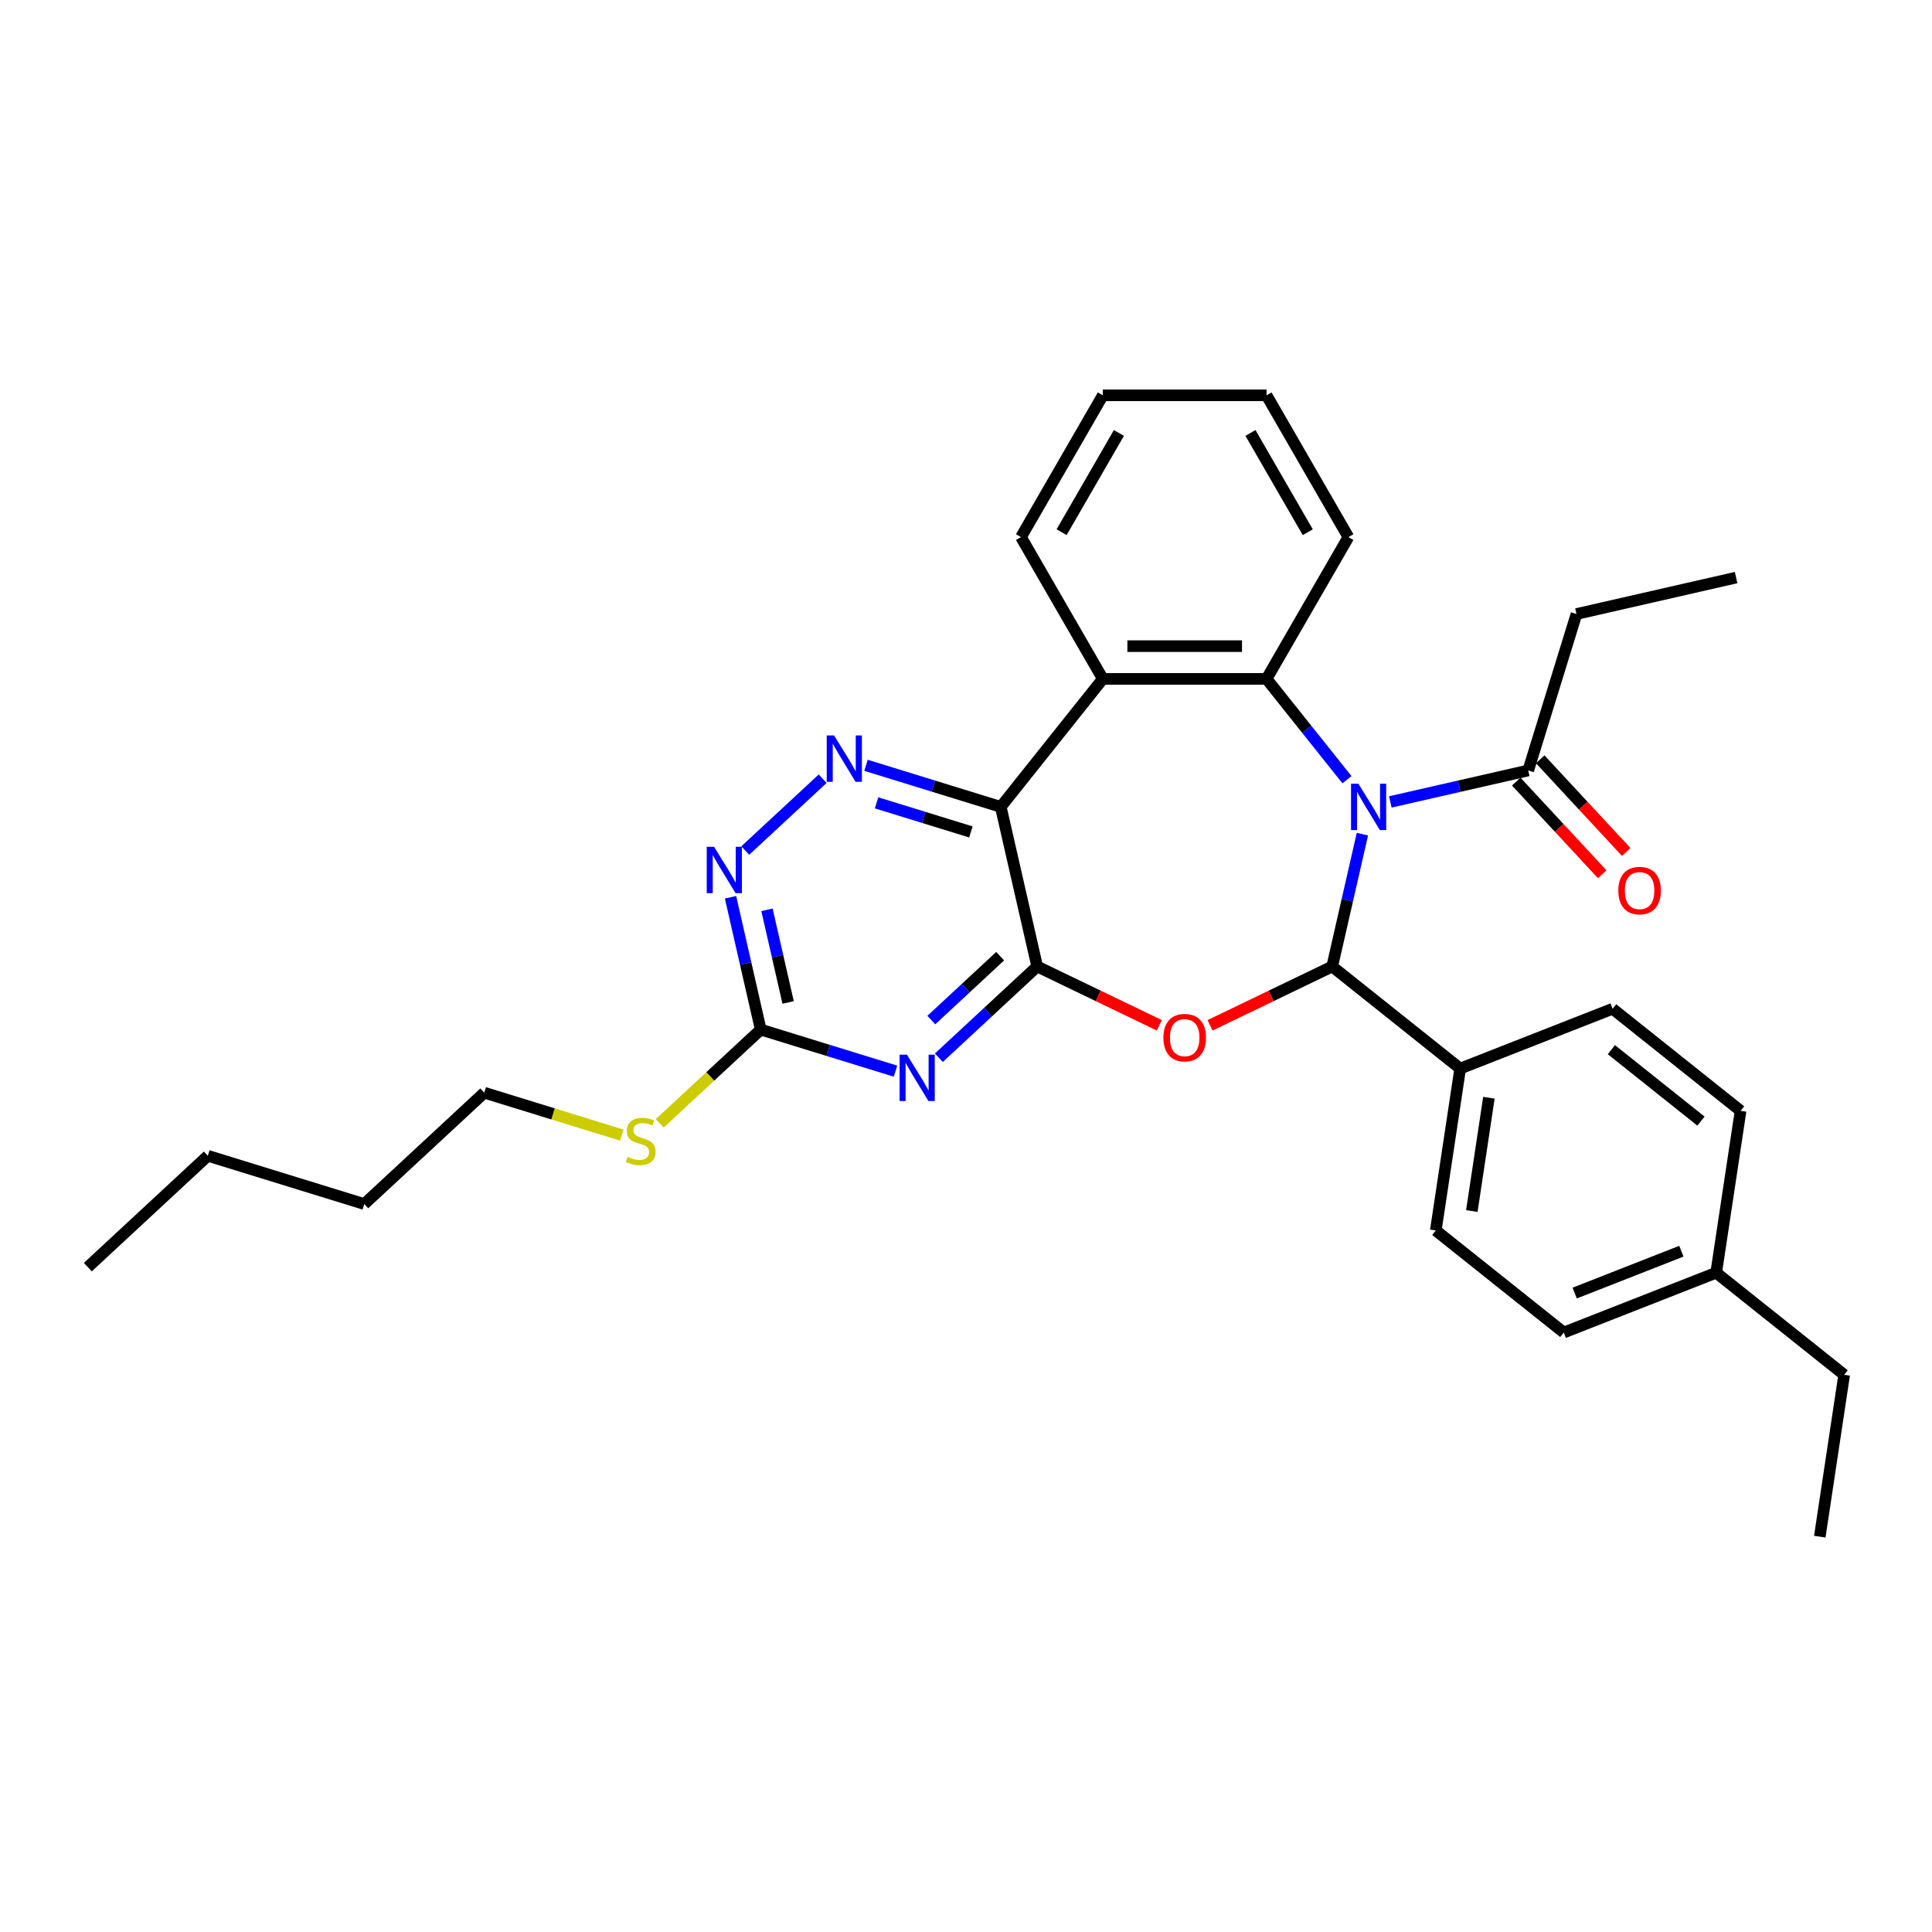 <?xml version='1.0' encoding='iso-8859-1'?>
<svg version='1.1' baseProfile='full'
              xmlns='http://www.w3.org/2000/svg'
                      xmlns:rdkit='http://www.rdkit.org/xml'
                      xmlns:xlink='http://www.w3.org/1999/xlink'
                  xml:space='preserve'
width='1000px' height='1000px' viewBox='0 0 1000 1000'>
<!-- END OF HEADER -->
<rect style='opacity:1.0;fill:#FFFFFF;stroke:none' width='1000' height='1000' x='0' y='0'> </rect>
<path class='bond-1' d='M 705.174,431.759 L 697.357,466.007' style='fill:none;fill-rule:evenodd;stroke:#0000FF;stroke-width:6px;stroke-linecap:butt;stroke-linejoin:miter;stroke-opacity:1' />
<path class='bond-1' d='M 697.357,466.007 L 689.54,500.255' style='fill:none;fill-rule:evenodd;stroke:#000000;stroke-width:6px;stroke-linecap:butt;stroke-linejoin:miter;stroke-opacity:1' />
<path class='bond-4' d='M 697.177,403.572 L 676.37,377.481' style='fill:none;fill-rule:evenodd;stroke:#0000FF;stroke-width:6px;stroke-linecap:butt;stroke-linejoin:miter;stroke-opacity:1' />
<path class='bond-4' d='M 676.37,377.481 L 655.563,351.39' style='fill:none;fill-rule:evenodd;stroke:#000000;stroke-width:6px;stroke-linecap:butt;stroke-linejoin:miter;stroke-opacity:1' />
<path class='bond-9' d='M 719.616,415.08 L 755.313,406.933' style='fill:none;fill-rule:evenodd;stroke:#0000FF;stroke-width:6px;stroke-linecap:butt;stroke-linejoin:miter;stroke-opacity:1' />
<path class='bond-9' d='M 755.313,406.933 L 791.011,398.785' style='fill:none;fill-rule:evenodd;stroke:#000000;stroke-width:6px;stroke-linecap:butt;stroke-linejoin:miter;stroke-opacity:1' />
<path class='bond-0' d='M 536.847,500.255 L 568.453,515.476' style='fill:none;fill-rule:evenodd;stroke:#000000;stroke-width:6px;stroke-linecap:butt;stroke-linejoin:miter;stroke-opacity:1' />
<path class='bond-0' d='M 568.453,515.476 L 600.059,530.697' style='fill:none;fill-rule:evenodd;stroke:#FF0000;stroke-width:6px;stroke-linecap:butt;stroke-linejoin:miter;stroke-opacity:1' />
<path class='bond-5' d='M 536.847,500.255 L 511.398,523.868' style='fill:none;fill-rule:evenodd;stroke:#000000;stroke-width:6px;stroke-linecap:butt;stroke-linejoin:miter;stroke-opacity:1' />
<path class='bond-5' d='M 511.398,523.868 L 485.949,547.482' style='fill:none;fill-rule:evenodd;stroke:#0000FF;stroke-width:6px;stroke-linecap:butt;stroke-linejoin:miter;stroke-opacity:1' />
<path class='bond-5' d='M 517.685,494.916 L 499.87,511.445' style='fill:none;fill-rule:evenodd;stroke:#000000;stroke-width:6px;stroke-linecap:butt;stroke-linejoin:miter;stroke-opacity:1' />
<path class='bond-5' d='M 499.87,511.445 L 482.056,527.974' style='fill:none;fill-rule:evenodd;stroke:#0000FF;stroke-width:6px;stroke-linecap:butt;stroke-linejoin:miter;stroke-opacity:1' />
<path class='bond-31' d='M 536.847,500.255 L 517.991,417.641' style='fill:none;fill-rule:evenodd;stroke:#000000;stroke-width:6px;stroke-linecap:butt;stroke-linejoin:miter;stroke-opacity:1' />
<path class='bond-2' d='M 689.54,500.255 L 657.934,515.476' style='fill:none;fill-rule:evenodd;stroke:#000000;stroke-width:6px;stroke-linecap:butt;stroke-linejoin:miter;stroke-opacity:1' />
<path class='bond-2' d='M 657.934,515.476 L 626.328,530.697' style='fill:none;fill-rule:evenodd;stroke:#FF0000;stroke-width:6px;stroke-linecap:butt;stroke-linejoin:miter;stroke-opacity:1' />
<path class='bond-11' d='M 689.54,500.255 L 755.792,553.089' style='fill:none;fill-rule:evenodd;stroke:#000000;stroke-width:6px;stroke-linecap:butt;stroke-linejoin:miter;stroke-opacity:1' />
<path class='bond-3' d='M 517.991,417.641 L 570.824,351.39' style='fill:none;fill-rule:evenodd;stroke:#000000;stroke-width:6px;stroke-linecap:butt;stroke-linejoin:miter;stroke-opacity:1' />
<path class='bond-7' d='M 517.991,417.641 L 483.114,406.883' style='fill:none;fill-rule:evenodd;stroke:#000000;stroke-width:6px;stroke-linecap:butt;stroke-linejoin:miter;stroke-opacity:1' />
<path class='bond-7' d='M 483.114,406.883 L 448.236,396.125' style='fill:none;fill-rule:evenodd;stroke:#0000FF;stroke-width:6px;stroke-linecap:butt;stroke-linejoin:miter;stroke-opacity:1' />
<path class='bond-7' d='M 502.532,430.608 L 478.118,423.078' style='fill:none;fill-rule:evenodd;stroke:#000000;stroke-width:6px;stroke-linecap:butt;stroke-linejoin:miter;stroke-opacity:1' />
<path class='bond-7' d='M 478.118,423.078 L 453.704,415.547' style='fill:none;fill-rule:evenodd;stroke:#0000FF;stroke-width:6px;stroke-linecap:butt;stroke-linejoin:miter;stroke-opacity:1' />
<path class='bond-6' d='M 655.563,351.39 L 570.824,351.39' style='fill:none;fill-rule:evenodd;stroke:#000000;stroke-width:6px;stroke-linecap:butt;stroke-linejoin:miter;stroke-opacity:1' />
<path class='bond-6' d='M 642.852,334.442 L 583.535,334.442' style='fill:none;fill-rule:evenodd;stroke:#000000;stroke-width:6px;stroke-linecap:butt;stroke-linejoin:miter;stroke-opacity:1' />
<path class='bond-16' d='M 655.563,351.39 L 697.932,278.004' style='fill:none;fill-rule:evenodd;stroke:#000000;stroke-width:6px;stroke-linecap:butt;stroke-linejoin:miter;stroke-opacity:1' />
<path class='bond-8' d='M 463.51,554.431 L 428.633,543.673' style='fill:none;fill-rule:evenodd;stroke:#0000FF;stroke-width:6px;stroke-linecap:butt;stroke-linejoin:miter;stroke-opacity:1' />
<path class='bond-8' d='M 428.633,543.673 L 393.755,532.915' style='fill:none;fill-rule:evenodd;stroke:#000000;stroke-width:6px;stroke-linecap:butt;stroke-linejoin:miter;stroke-opacity:1' />
<path class='bond-17' d='M 570.824,351.39 L 528.455,278.004' style='fill:none;fill-rule:evenodd;stroke:#000000;stroke-width:6px;stroke-linecap:butt;stroke-linejoin:miter;stroke-opacity:1' />
<path class='bond-10' d='M 425.798,403.074 L 385.736,440.246' style='fill:none;fill-rule:evenodd;stroke:#0000FF;stroke-width:6px;stroke-linecap:butt;stroke-linejoin:miter;stroke-opacity:1' />
<path class='bond-13' d='M 393.755,532.915 L 367.603,557.181' style='fill:none;fill-rule:evenodd;stroke:#000000;stroke-width:6px;stroke-linecap:butt;stroke-linejoin:miter;stroke-opacity:1' />
<path class='bond-13' d='M 367.603,557.181 L 341.45,581.447' style='fill:none;fill-rule:evenodd;stroke:#CCCC00;stroke-width:6px;stroke-linecap:butt;stroke-linejoin:miter;stroke-opacity:1' />
<path class='bond-33' d='M 393.755,532.915 L 385.938,498.667' style='fill:none;fill-rule:evenodd;stroke:#000000;stroke-width:6px;stroke-linecap:butt;stroke-linejoin:miter;stroke-opacity:1' />
<path class='bond-33' d='M 385.938,498.667 L 378.122,464.418' style='fill:none;fill-rule:evenodd;stroke:#0000FF;stroke-width:6px;stroke-linecap:butt;stroke-linejoin:miter;stroke-opacity:1' />
<path class='bond-33' d='M 407.933,518.869 L 402.461,494.895' style='fill:none;fill-rule:evenodd;stroke:#000000;stroke-width:6px;stroke-linecap:butt;stroke-linejoin:miter;stroke-opacity:1' />
<path class='bond-33' d='M 402.461,494.895 L 396.989,470.922' style='fill:none;fill-rule:evenodd;stroke:#0000FF;stroke-width:6px;stroke-linecap:butt;stroke-linejoin:miter;stroke-opacity:1' />
<path class='bond-12' d='M 784.799,404.549 L 807.05,428.53' style='fill:none;fill-rule:evenodd;stroke:#000000;stroke-width:6px;stroke-linecap:butt;stroke-linejoin:miter;stroke-opacity:1' />
<path class='bond-12' d='M 807.05,428.53 L 829.301,452.511' style='fill:none;fill-rule:evenodd;stroke:#FF0000;stroke-width:6px;stroke-linecap:butt;stroke-linejoin:miter;stroke-opacity:1' />
<path class='bond-12' d='M 797.222,393.021 L 819.473,417.002' style='fill:none;fill-rule:evenodd;stroke:#000000;stroke-width:6px;stroke-linecap:butt;stroke-linejoin:miter;stroke-opacity:1' />
<path class='bond-12' d='M 819.473,417.002 L 841.725,440.983' style='fill:none;fill-rule:evenodd;stroke:#FF0000;stroke-width:6px;stroke-linecap:butt;stroke-linejoin:miter;stroke-opacity:1' />
<path class='bond-21' d='M 791.011,398.785 L 815.988,317.811' style='fill:none;fill-rule:evenodd;stroke:#000000;stroke-width:6px;stroke-linecap:butt;stroke-linejoin:miter;stroke-opacity:1' />
<path class='bond-14' d='M 755.792,553.089 L 743.162,636.881' style='fill:none;fill-rule:evenodd;stroke:#000000;stroke-width:6px;stroke-linecap:butt;stroke-linejoin:miter;stroke-opacity:1' />
<path class='bond-14' d='M 770.656,568.183 L 761.815,626.838' style='fill:none;fill-rule:evenodd;stroke:#000000;stroke-width:6px;stroke-linecap:butt;stroke-linejoin:miter;stroke-opacity:1' />
<path class='bond-15' d='M 755.792,553.089 L 834.673,522.13' style='fill:none;fill-rule:evenodd;stroke:#000000;stroke-width:6px;stroke-linecap:butt;stroke-linejoin:miter;stroke-opacity:1' />
<path class='bond-22' d='M 321.825,587.525 L 286.244,576.55' style='fill:none;fill-rule:evenodd;stroke:#CCCC00;stroke-width:6px;stroke-linecap:butt;stroke-linejoin:miter;stroke-opacity:1' />
<path class='bond-22' d='M 286.244,576.55 L 250.664,565.574' style='fill:none;fill-rule:evenodd;stroke:#000000;stroke-width:6px;stroke-linecap:butt;stroke-linejoin:miter;stroke-opacity:1' />
<path class='bond-18' d='M 743.162,636.881 L 809.413,689.714' style='fill:none;fill-rule:evenodd;stroke:#000000;stroke-width:6px;stroke-linecap:butt;stroke-linejoin:miter;stroke-opacity:1' />
<path class='bond-19' d='M 834.673,522.13 L 900.924,574.964' style='fill:none;fill-rule:evenodd;stroke:#000000;stroke-width:6px;stroke-linecap:butt;stroke-linejoin:miter;stroke-opacity:1' />
<path class='bond-19' d='M 834.044,543.306 L 880.419,580.289' style='fill:none;fill-rule:evenodd;stroke:#000000;stroke-width:6px;stroke-linecap:butt;stroke-linejoin:miter;stroke-opacity:1' />
<path class='bond-26' d='M 697.932,278.004 L 655.563,204.618' style='fill:none;fill-rule:evenodd;stroke:#000000;stroke-width:6px;stroke-linecap:butt;stroke-linejoin:miter;stroke-opacity:1' />
<path class='bond-26' d='M 676.9,275.47 L 647.241,224.1' style='fill:none;fill-rule:evenodd;stroke:#000000;stroke-width:6px;stroke-linecap:butt;stroke-linejoin:miter;stroke-opacity:1' />
<path class='bond-32' d='M 528.455,278.004 L 570.824,204.618' style='fill:none;fill-rule:evenodd;stroke:#000000;stroke-width:6px;stroke-linecap:butt;stroke-linejoin:miter;stroke-opacity:1' />
<path class='bond-32' d='M 549.488,275.47 L 579.146,224.1' style='fill:none;fill-rule:evenodd;stroke:#000000;stroke-width:6px;stroke-linecap:butt;stroke-linejoin:miter;stroke-opacity:1' />
<path class='bond-34' d='M 809.413,689.714 L 888.294,658.756' style='fill:none;fill-rule:evenodd;stroke:#000000;stroke-width:6px;stroke-linecap:butt;stroke-linejoin:miter;stroke-opacity:1' />
<path class='bond-34' d='M 815.054,669.294 L 870.27,647.623' style='fill:none;fill-rule:evenodd;stroke:#000000;stroke-width:6px;stroke-linecap:butt;stroke-linejoin:miter;stroke-opacity:1' />
<path class='bond-20' d='M 900.924,574.964 L 888.294,658.756' style='fill:none;fill-rule:evenodd;stroke:#000000;stroke-width:6px;stroke-linecap:butt;stroke-linejoin:miter;stroke-opacity:1' />
<path class='bond-23' d='M 888.294,658.756 L 954.545,711.589' style='fill:none;fill-rule:evenodd;stroke:#000000;stroke-width:6px;stroke-linecap:butt;stroke-linejoin:miter;stroke-opacity:1' />
<path class='bond-27' d='M 815.988,317.811 L 898.602,298.955' style='fill:none;fill-rule:evenodd;stroke:#000000;stroke-width:6px;stroke-linecap:butt;stroke-linejoin:miter;stroke-opacity:1' />
<path class='bond-24' d='M 250.664,565.574 L 188.546,623.211' style='fill:none;fill-rule:evenodd;stroke:#000000;stroke-width:6px;stroke-linecap:butt;stroke-linejoin:miter;stroke-opacity:1' />
<path class='bond-29' d='M 954.545,711.589 L 941.916,795.382' style='fill:none;fill-rule:evenodd;stroke:#000000;stroke-width:6px;stroke-linecap:butt;stroke-linejoin:miter;stroke-opacity:1' />
<path class='bond-25' d='M 188.546,623.211 L 107.572,598.234' style='fill:none;fill-rule:evenodd;stroke:#000000;stroke-width:6px;stroke-linecap:butt;stroke-linejoin:miter;stroke-opacity:1' />
<path class='bond-30' d='M 107.572,598.234 L 45.455,655.871' style='fill:none;fill-rule:evenodd;stroke:#000000;stroke-width:6px;stroke-linecap:butt;stroke-linejoin:miter;stroke-opacity:1' />
<path class='bond-28' d='M 655.563,204.618 L 570.824,204.618' style='fill:none;fill-rule:evenodd;stroke:#000000;stroke-width:6px;stroke-linecap:butt;stroke-linejoin:miter;stroke-opacity:1' />
<path  class='atom-0' d='M 703.092 405.642
L 710.956 418.353
Q 711.735 419.607, 712.989 421.878
Q 714.244 424.149, 714.311 424.285
L 714.311 405.642
L 717.497 405.642
L 717.497 429.64
L 714.21 429.64
L 705.77 415.743
Q 704.787 414.116, 703.736 412.252
Q 702.719 410.388, 702.414 409.811
L 702.414 429.64
L 699.296 429.64
L 699.296 405.642
L 703.092 405.642
' fill='#0000FF'/>
<path  class='atom-3' d='M 602.178 537.09
Q 602.178 531.327, 605.025 528.107
Q 607.872 524.887, 613.194 524.887
Q 618.515 524.887, 621.363 528.107
Q 624.21 531.327, 624.21 537.09
Q 624.21 542.92, 621.329 546.241
Q 618.448 549.529, 613.194 549.529
Q 607.906 549.529, 605.025 546.241
Q 602.178 542.953, 602.178 537.09
M 613.194 546.818
Q 616.854 546.818, 618.82 544.377
Q 620.82 541.903, 620.82 537.09
Q 620.82 532.378, 618.82 530.005
Q 616.854 527.599, 613.194 527.599
Q 609.533 527.599, 607.533 529.971
Q 605.567 532.344, 605.567 537.09
Q 605.567 541.937, 607.533 544.377
Q 609.533 546.818, 613.194 546.818
' fill='#FF0000'/>
<path  class='atom-6' d='M 469.425 545.893
L 477.288 558.604
Q 478.068 559.858, 479.322 562.129
Q 480.576 564.4, 480.644 564.535
L 480.644 545.893
L 483.83 545.893
L 483.83 569.891
L 480.542 569.891
L 472.102 555.994
Q 471.119 554.367, 470.069 552.503
Q 469.052 550.638, 468.747 550.062
L 468.747 569.891
L 465.628 569.891
L 465.628 545.893
L 469.425 545.893
' fill='#0000FF'/>
<path  class='atom-8' d='M 431.712 380.665
L 439.576 393.376
Q 440.356 394.63, 441.61 396.901
Q 442.864 399.172, 442.932 399.308
L 442.932 380.665
L 446.118 380.665
L 446.118 404.663
L 442.83 404.663
L 434.39 390.766
Q 433.407 389.139, 432.356 387.275
Q 431.34 385.41, 431.034 384.834
L 431.034 404.663
L 427.916 404.663
L 427.916 380.665
L 431.712 380.665
' fill='#0000FF'/>
<path  class='atom-11' d='M 369.595 438.302
L 377.458 451.013
Q 378.238 452.267, 379.492 454.538
Q 380.746 456.809, 380.814 456.944
L 380.814 438.302
L 384 438.302
L 384 462.3
L 380.712 462.3
L 372.272 448.403
Q 371.289 446.776, 370.239 444.911
Q 369.222 443.047, 368.917 442.471
L 368.917 462.3
L 365.798 462.3
L 365.798 438.302
L 369.595 438.302
' fill='#0000FF'/>
<path  class='atom-13' d='M 837.631 460.971
Q 837.631 455.208, 840.479 451.988
Q 843.326 448.768, 848.647 448.768
Q 853.969 448.768, 856.816 451.988
Q 859.663 455.208, 859.663 460.971
Q 859.663 466.801, 856.782 470.122
Q 853.901 473.41, 848.647 473.41
Q 843.36 473.41, 840.479 470.122
Q 837.631 466.834, 837.631 460.971
M 848.647 470.699
Q 852.308 470.699, 854.274 468.258
Q 856.274 465.784, 856.274 460.971
Q 856.274 456.259, 854.274 453.886
Q 852.308 451.48, 848.647 451.48
Q 844.987 451.48, 842.987 453.853
Q 841.021 456.225, 841.021 460.971
Q 841.021 465.818, 842.987 468.258
Q 844.987 470.699, 848.647 470.699
' fill='#FF0000'/>
<path  class='atom-14' d='M 324.859 598.788
Q 325.13 598.89, 326.248 599.364
Q 327.367 599.839, 328.587 600.144
Q 329.841 600.415, 331.061 600.415
Q 333.332 600.415, 334.654 599.331
Q 335.976 598.212, 335.976 596.28
Q 335.976 594.958, 335.298 594.145
Q 334.654 593.331, 333.637 592.89
Q 332.621 592.45, 330.926 591.941
Q 328.79 591.297, 327.502 590.687
Q 326.248 590.077, 325.333 588.789
Q 324.452 587.501, 324.452 585.332
Q 324.452 582.315, 326.486 580.451
Q 328.553 578.587, 332.621 578.587
Q 335.4 578.587, 338.552 579.908
L 337.773 582.518
Q 334.892 581.332, 332.722 581.332
Q 330.384 581.332, 329.096 582.315
Q 327.807 583.264, 327.841 584.925
Q 327.841 586.213, 328.485 586.993
Q 329.163 587.772, 330.112 588.213
Q 331.095 588.653, 332.722 589.162
Q 334.892 589.84, 336.18 590.518
Q 337.468 591.196, 338.383 592.585
Q 339.332 593.941, 339.332 596.28
Q 339.332 599.602, 337.095 601.398
Q 334.892 603.161, 331.197 603.161
Q 329.062 603.161, 327.435 602.686
Q 325.842 602.246, 323.943 601.466
L 324.859 598.788
' fill='#CCCC00'/>
</svg>
